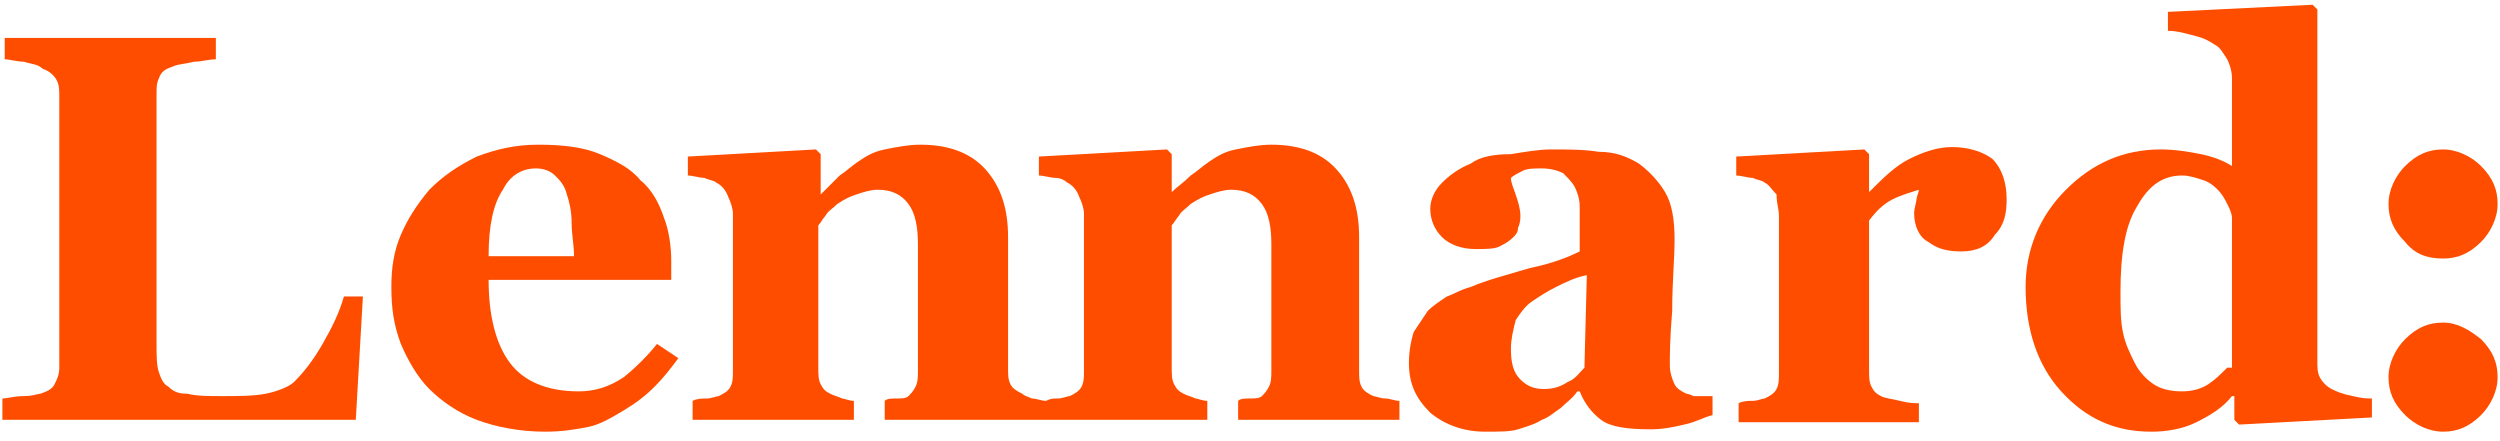 <svg xmlns="http://www.w3.org/2000/svg" xmlns:xlink="http://www.w3.org/1999/xlink" version="1.1" id="Layer_1" x="0px" y="0px" viewBox="0 0 105.4 18.6" style="enable-background:new 0 0 105.4 18.6;" xml:space="preserve">
<style type="text/css">
	.st0{fill:#FF4D00;}
</style>
<g>
	<path class="st0" d="M13.6,14.5c-0.4,0.7-0.8,1.2-1.2,1.6c-0.2,0.2-0.7,0.4-1.2,0.5s-1.2,0.1-1.8,0.1c-0.6,0-1.1,0-1.5-0.1   c-0.4,0-0.6-0.1-0.8-0.3c-0.2-0.1-0.3-0.3-0.4-0.6c-0.1-0.3-0.1-0.7-0.1-1.2V4c0-0.3,0-0.5,0.1-0.7C6.8,3,7,2.9,7.3,2.8   c0.2-0.1,0.5-0.1,0.9-0.2c0.3,0,0.6-0.1,0.9-0.1V1.6H0.2v0.9c0.2,0,0.5,0.1,0.8,0.1c0.3,0.1,0.6,0.1,0.8,0.3   c0.3,0.1,0.5,0.3,0.6,0.5c0.1,0.2,0.1,0.4,0.1,0.7v11.4c0,0.3-0.1,0.5-0.2,0.7c-0.1,0.2-0.3,0.3-0.6,0.4c-0.1,0-0.3,0.1-0.7,0.1   c-0.4,0-0.7,0.1-0.9,0.1v0.9H15l0.3-5.2h-0.8C14.3,13.2,14,13.8,13.6,14.5"/>
	<path class="st0" d="M21.2,8c0.3-0.6,0.8-0.9,1.4-0.9c0.3,0,0.6,0.1,0.8,0.3c0.2,0.2,0.4,0.4,0.5,0.8c0.1,0.3,0.2,0.7,0.2,1.2   c0,0.5,0.1,0.9,0.1,1.4l-3.6,0C20.6,9.5,20.8,8.6,21.2,8 M26.3,15.9c-0.6,0.4-1.2,0.6-1.9,0.6c-1.3,0-2.3-0.4-2.9-1.2   c-0.6-0.8-0.9-2-0.9-3.5h7.7V11c0-0.6-0.1-1.3-0.3-1.8C27.8,8.6,27.5,8,27,7.6c-0.4-0.5-1-0.8-1.7-1.1c-0.7-0.3-1.6-0.4-2.6-0.4   c-1,0-1.8,0.2-2.6,0.5C19.3,7,18.7,7.4,18.1,8c-0.5,0.6-0.9,1.2-1.2,1.9c-0.3,0.7-0.4,1.4-0.4,2.2c0,0.9,0.1,1.6,0.4,2.4   c0.3,0.7,0.7,1.4,1.2,1.9c0.5,0.5,1.2,1,2,1.3c0.8,0.3,1.8,0.5,2.9,0.5c0.7,0,1.3-0.1,1.8-0.2c0.5-0.1,1-0.4,1.5-0.7   c0.5-0.3,0.9-0.6,1.3-1c0.4-0.4,0.7-0.8,1-1.2l-0.9-0.6C27.3,15,26.8,15.5,26.3,15.9"/>
	<path class="st0" d="M57.9,16.7c-0.2-0.1-0.4-0.2-0.5-0.4c-0.1-0.2-0.1-0.4-0.1-0.7V10c0-1.2-0.3-2.1-0.9-2.8   c-0.6-0.7-1.5-1.1-2.8-1.1c-0.5,0-1,0.1-1.5,0.2c-0.5,0.1-0.8,0.3-1.1,0.5c-0.3,0.2-0.5,0.4-0.8,0.6c-0.3,0.3-0.6,0.5-0.8,0.7h0   V6.5l-0.2-0.2l-5.4,0.3v0.8c0.2,0,0.5,0.1,0.7,0.1s0.4,0.1,0.5,0.2c0.2,0.1,0.4,0.3,0.5,0.6c0.1,0.2,0.2,0.5,0.2,0.7v6.6   c0,0.3,0,0.5-0.1,0.7c-0.1,0.2-0.3,0.3-0.5,0.4c-0.1,0-0.3,0.1-0.5,0.1c-0.2,0-0.3,0-0.5,0.1c-0.2,0-0.4-0.1-0.6-0.1   c-0.2-0.1-0.3-0.1-0.4-0.2c-0.2-0.1-0.4-0.2-0.5-0.4c-0.1-0.2-0.1-0.4-0.1-0.7V10c0-1.2-0.3-2.1-0.9-2.8c-0.6-0.7-1.5-1.1-2.8-1.1   c-0.5,0-1,0.1-1.5,0.2c-0.5,0.1-0.8,0.3-1.1,0.5c-0.3,0.2-0.5,0.4-0.8,0.6C35,7.8,34.8,8,34.6,8.2h0V6.5l-0.2-0.2l-5.4,0.3v0.8   c0.2,0,0.5,0.1,0.7,0.1c0.2,0.1,0.4,0.1,0.5,0.2c0.2,0.1,0.4,0.3,0.5,0.6c0.1,0.2,0.2,0.5,0.2,0.7v6.6c0,0.3,0,0.5-0.1,0.7   c-0.1,0.2-0.3,0.3-0.5,0.4c-0.1,0-0.3,0.1-0.5,0.1c-0.2,0-0.4,0-0.6,0.1v0.8H36v-0.8c-0.2,0-0.4-0.1-0.5-0.1   c-0.2-0.1-0.3-0.1-0.5-0.2c-0.2-0.1-0.3-0.2-0.4-0.4c-0.1-0.2-0.1-0.4-0.1-0.7V9.5c0.1-0.1,0.2-0.3,0.3-0.4   c0.1-0.2,0.3-0.3,0.5-0.5c0.3-0.2,0.5-0.3,0.8-0.4C36.4,8.1,36.7,8,37,8c0.6,0,1,0.2,1.3,0.6c0.3,0.4,0.4,1,0.4,1.7v5.3   c0,0.3,0,0.5-0.1,0.7c-0.1,0.2-0.2,0.3-0.3,0.4c-0.1,0.1-0.3,0.1-0.5,0.1c-0.2,0-0.4,0-0.5,0.1v0.8H44h0.1h6.8v-0.8   c-0.2,0-0.4-0.1-0.5-0.1c-0.2-0.1-0.3-0.1-0.5-0.2c-0.2-0.1-0.3-0.2-0.4-0.4c-0.1-0.2-0.1-0.4-0.1-0.7V9.5c0.1-0.1,0.2-0.3,0.3-0.4   c0.1-0.2,0.3-0.3,0.5-0.5c0.3-0.2,0.5-0.3,0.8-0.4C51.3,8.1,51.6,8,51.9,8c0.6,0,1,0.2,1.3,0.6c0.3,0.4,0.4,1,0.4,1.7v5.3   c0,0.3,0,0.5-0.1,0.7s-0.2,0.3-0.3,0.4c-0.1,0.1-0.3,0.1-0.5,0.1c-0.2,0-0.4,0-0.5,0.1v0.8H59v-0.8c-0.2,0-0.4-0.1-0.6-0.1   C58.2,16.8,58,16.7,57.9,16.7"/>
	<path class="st0" d="M66.8,15.5c-0.2,0.2-0.4,0.5-0.7,0.6c-0.3,0.2-0.6,0.3-1,0.3c-0.4,0-0.7-0.1-1-0.4c-0.3-0.3-0.4-0.7-0.4-1.3   c0-0.4,0.1-0.8,0.2-1.2c0.2-0.3,0.4-0.6,0.7-0.8c0.3-0.2,0.6-0.4,1-0.6c0.4-0.2,0.8-0.4,1.3-0.5L66.8,15.5z M71.1,16.6   c-0.2-0.1-0.4-0.2-0.5-0.4c-0.1-0.2-0.2-0.5-0.2-0.8c0-0.4,0-1.1,0.1-2.3c0-1.2,0.1-2.2,0.1-3c0-0.8-0.1-1.5-0.4-2   c-0.3-0.5-0.7-0.9-1.1-1.2c-0.5-0.3-1-0.5-1.7-0.5c-0.6-0.1-1.3-0.1-2-0.1c-0.5,0-1.1,0.1-1.7,0.2C63,6.5,62.4,6.6,62,6.9   c-0.5,0.2-0.9,0.5-1.2,0.8c-0.3,0.3-0.5,0.7-0.5,1.1c0,0.5,0.2,0.9,0.5,1.2c0.3,0.3,0.8,0.5,1.4,0.5c0.4,0,0.8,0,1-0.1   c0.2-0.1,0.4-0.2,0.6-0.4C63.9,9.9,64,9.8,64,9.6c0.1-0.2,0.1-0.4,0.1-0.5c0-0.3-0.1-0.6-0.2-0.9c-0.1-0.3-0.2-0.5-0.2-0.7   c0.1-0.1,0.3-0.2,0.5-0.3c0.2-0.1,0.5-0.1,0.8-0.1c0.4,0,0.7,0.1,0.9,0.2c0.2,0.2,0.4,0.4,0.5,0.6c0.1,0.2,0.2,0.5,0.2,0.8   c0,0.3,0,0.6,0,0.8v1.1c-0.4,0.2-1.1,0.5-2.1,0.7c-1,0.3-1.8,0.5-2.5,0.8c-0.4,0.1-0.7,0.3-1,0.4c-0.3,0.2-0.6,0.4-0.8,0.6   c-0.2,0.3-0.4,0.6-0.6,0.9c-0.1,0.3-0.2,0.8-0.2,1.3c0,0.9,0.3,1.5,0.9,2.1c0.6,0.5,1.4,0.8,2.3,0.8c0.6,0,1.1,0,1.4-0.1   c0.3-0.1,0.7-0.2,1-0.4c0.3-0.1,0.5-0.3,0.8-0.5c0.2-0.2,0.5-0.4,0.7-0.7h0.1c0.2,0.5,0.5,0.9,0.9,1.2c0.4,0.3,1.1,0.4,2.1,0.4   c0.5,0,1-0.1,1.4-0.2c0.5-0.1,0.8-0.3,1.2-0.4v-0.8c-0.2,0-0.5,0-0.8,0C71.4,16.7,71.2,16.6,71.1,16.6"/>
	<path class="st0" d="M82.3,6.2c-0.6,0-1.2,0.2-1.8,0.5c-0.6,0.3-1.1,0.8-1.7,1.4h0V6.5l-0.2-0.2l-5.4,0.3v0.8   c0.2,0,0.5,0.1,0.7,0.1c0.2,0.1,0.4,0.1,0.5,0.2c0.2,0.1,0.3,0.3,0.5,0.5C74.9,8.6,75,8.8,75,9.1v6.6c0,0.3,0,0.5-0.1,0.7   c-0.1,0.2-0.3,0.3-0.5,0.4c-0.1,0-0.3,0.1-0.5,0.1c-0.2,0-0.4,0-0.6,0.1v0.8h7.6v-0.8c-0.2,0-0.4,0-0.8-0.1s-0.6-0.1-0.8-0.2   c-0.2-0.1-0.3-0.2-0.4-0.4c-0.1-0.2-0.1-0.4-0.1-0.7V9.3c0.3-0.4,0.6-0.7,1-0.9c0.4-0.2,0.8-0.3,1.1-0.4c0,0.1-0.1,0.3-0.1,0.4   c0,0.1-0.1,0.4-0.1,0.6c0,0.5,0.2,1,0.6,1.2c0.4,0.3,0.8,0.4,1.4,0.4c0.6,0,1.1-0.2,1.4-0.7c0.4-0.4,0.5-0.9,0.5-1.5   c0-0.7-0.2-1.3-0.6-1.7C83.6,6.4,83,6.2,82.3,6.2"/>
	<path class="st0" d="M93.9,15.5c-0.3,0.3-0.5,0.5-0.8,0.7c-0.3,0.2-0.7,0.3-1.1,0.3c-0.5,0-0.9-0.1-1.2-0.3   c-0.3-0.2-0.6-0.5-0.8-0.9c-0.2-0.4-0.4-0.8-0.5-1.3c-0.1-0.5-0.1-1-0.1-1.7c0-1.6,0.2-2.8,0.7-3.6c0.5-0.9,1.1-1.3,1.9-1.3   c0.3,0,0.6,0.1,0.9,0.2c0.3,0.1,0.5,0.3,0.6,0.4c0.2,0.2,0.3,0.4,0.4,0.6c0.1,0.2,0.2,0.4,0.2,0.6V15.5z M98.3,16.4   c-0.2-0.1-0.4-0.3-0.5-0.5c-0.1-0.2-0.1-0.4-0.1-0.7V0.4l-0.2-0.2l-6.1,0.3v0.8c0.4,0,0.7,0.1,1.1,0.2c0.4,0.1,0.6,0.2,0.9,0.4   c0.2,0.1,0.3,0.3,0.5,0.6c0.1,0.2,0.2,0.5,0.2,0.8v3.7c-0.3-0.2-0.8-0.4-1.3-0.5c-0.5-0.1-1.1-0.2-1.7-0.2c-1.6,0-2.9,0.6-4,1.7   c-1.1,1.1-1.7,2.5-1.7,4.1c0,1.8,0.5,3.3,1.5,4.4c1,1.1,2.2,1.7,3.8,1.7c0.6,0,1.3-0.1,1.9-0.4c0.6-0.3,1.1-0.6,1.5-1.1l0.1,0v1   l0.2,0.2l5.6-0.3v-0.8c-0.2,0-0.4,0-0.8-0.1C98.7,16.6,98.5,16.5,98.3,16.4"/>
	<path class="st0" d="M103,13.6c-0.6,0-1.1,0.2-1.6,0.7c-0.4,0.4-0.7,1-0.7,1.6c0,0.6,0.2,1.1,0.7,1.6c0.4,0.4,1,0.7,1.6,0.7   c0.6,0,1.1-0.2,1.6-0.7c0.4-0.4,0.7-1,0.7-1.6c0-0.6-0.2-1.1-0.7-1.6C104.1,13.9,103.6,13.6,103,13.6"/>
	<path class="st0" d="M103,10.9c0.6,0,1.1-0.2,1.6-0.7c0.4-0.4,0.7-1,0.7-1.6c0-0.6-0.2-1.1-0.7-1.6c-0.4-0.4-1-0.7-1.6-0.7   c-0.6,0-1.1,0.2-1.6,0.7c-0.4,0.4-0.7,1-0.7,1.6c0,0.6,0.2,1.1,0.7,1.6C101.8,10.7,102.3,10.9,103,10.9"/>
</g>
</svg>